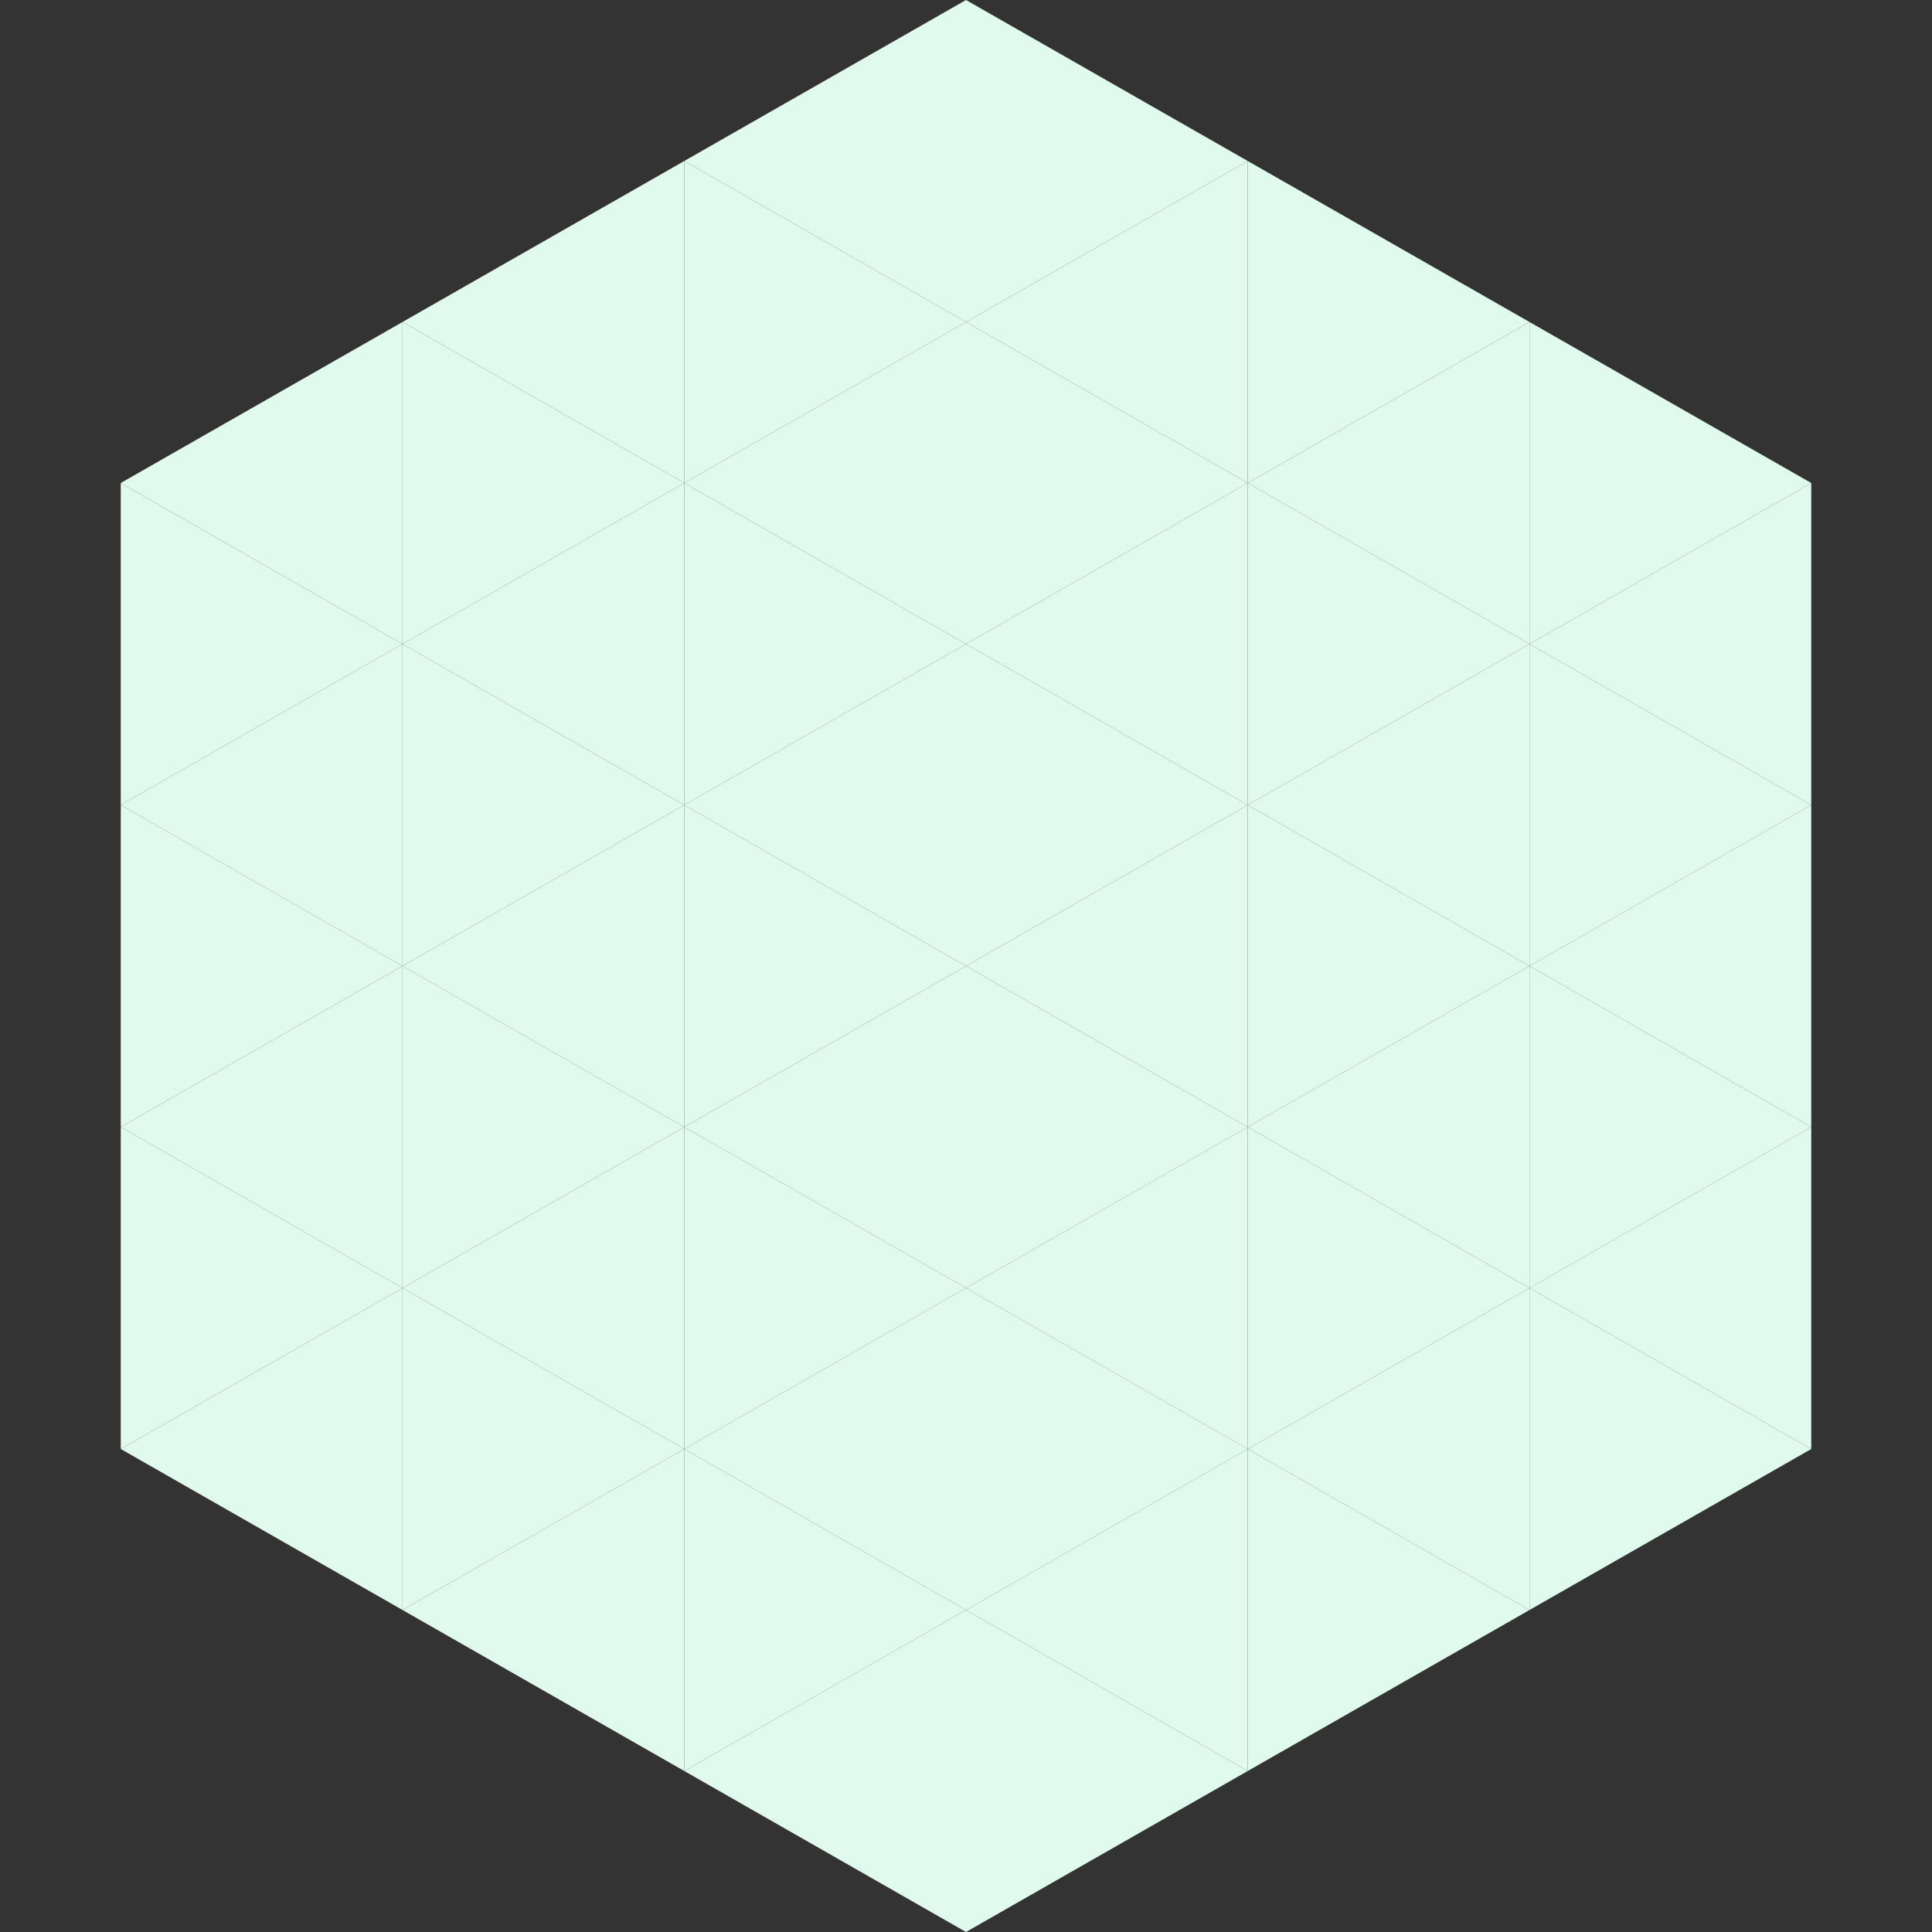 <?xml version="1.0"?>
<!-- Generated by SVGo -->
<svg width="240" height="240"
     xmlns="http://www.w3.org/2000/svg"
     xmlns:xlink="http://www.w3.org/1999/xlink">
<rect width="100%" height="100%" fill="#333333" stroke="none"/>
<polygon points="50,40 15,60 50,80" style="fill:rgb(224,251,237)" />
<polygon points="190,40 225,60 190,80" style="fill:rgb(224,251,237)" />
<polygon points="15,60 50,80 15,100" style="fill:rgb(224,251,237)" />
<polygon points="225,60 190,80 225,100" style="fill:rgb(224,251,237)" />
<polygon points="50,80 15,100 50,120" style="fill:rgb(224,251,237)" />
<polygon points="190,80 225,100 190,120" style="fill:rgb(224,251,237)" />
<polygon points="15,100 50,120 15,140" style="fill:rgb(224,251,237)" />
<polygon points="225,100 190,120 225,140" style="fill:rgb(224,251,237)" />
<polygon points="50,120 15,140 50,160" style="fill:rgb(224,251,237)" />
<polygon points="190,120 225,140 190,160" style="fill:rgb(224,251,237)" />
<polygon points="15,140 50,160 15,180" style="fill:rgb(224,251,237)" />
<polygon points="225,140 190,160 225,180" style="fill:rgb(224,251,237)" />
<polygon points="50,160 15,180 50,200" style="fill:rgb(224,251,237)" />
<polygon points="190,160 225,180 190,200" style="fill:rgb(224,251,237)" />
<polygon points="15,180 50,200 15,220" style="fill:rgb(255,255,255); fill-opacity:0" />
<polygon points="225,180 190,200 225,220" style="fill:rgb(255,255,255); fill-opacity:0" />
<polygon points="50,0 85,20 50,40" style="fill:rgb(255,255,255); fill-opacity:0" />
<polygon points="190,0 155,20 190,40" style="fill:rgb(255,255,255); fill-opacity:0" />
<polygon points="85,20 50,40 85,60" style="fill:rgb(224,251,237)" />
<polygon points="155,20 190,40 155,60" style="fill:rgb(224,251,237)" />
<polygon points="50,40 85,60 50,80" style="fill:rgb(224,251,237)" />
<polygon points="190,40 155,60 190,80" style="fill:rgb(224,251,237)" />
<polygon points="85,60 50,80 85,100" style="fill:rgb(224,251,237)" />
<polygon points="155,60 190,80 155,100" style="fill:rgb(224,251,237)" />
<polygon points="50,80 85,100 50,120" style="fill:rgb(224,251,237)" />
<polygon points="190,80 155,100 190,120" style="fill:rgb(224,251,237)" />
<polygon points="85,100 50,120 85,140" style="fill:rgb(224,251,237)" />
<polygon points="155,100 190,120 155,140" style="fill:rgb(224,251,237)" />
<polygon points="50,120 85,140 50,160" style="fill:rgb(224,251,237)" />
<polygon points="190,120 155,140 190,160" style="fill:rgb(224,251,237)" />
<polygon points="85,140 50,160 85,180" style="fill:rgb(224,251,237)" />
<polygon points="155,140 190,160 155,180" style="fill:rgb(224,251,237)" />
<polygon points="50,160 85,180 50,200" style="fill:rgb(224,251,237)" />
<polygon points="190,160 155,180 190,200" style="fill:rgb(224,251,237)" />
<polygon points="85,180 50,200 85,220" style="fill:rgb(224,251,237)" />
<polygon points="155,180 190,200 155,220" style="fill:rgb(224,251,237)" />
<polygon points="120,0 85,20 120,40" style="fill:rgb(224,251,237)" />
<polygon points="120,0 155,20 120,40" style="fill:rgb(224,251,237)" />
<polygon points="85,20 120,40 85,60" style="fill:rgb(224,251,237)" />
<polygon points="155,20 120,40 155,60" style="fill:rgb(224,251,237)" />
<polygon points="120,40 85,60 120,80" style="fill:rgb(224,251,237)" />
<polygon points="120,40 155,60 120,80" style="fill:rgb(224,251,237)" />
<polygon points="85,60 120,80 85,100" style="fill:rgb(224,251,237)" />
<polygon points="155,60 120,80 155,100" style="fill:rgb(224,251,237)" />
<polygon points="120,80 85,100 120,120" style="fill:rgb(224,251,237)" />
<polygon points="120,80 155,100 120,120" style="fill:rgb(224,251,237)" />
<polygon points="85,100 120,120 85,140" style="fill:rgb(224,251,237)" />
<polygon points="155,100 120,120 155,140" style="fill:rgb(224,251,237)" />
<polygon points="120,120 85,140 120,160" style="fill:rgb(224,251,237)" />
<polygon points="120,120 155,140 120,160" style="fill:rgb(224,251,237)" />
<polygon points="85,140 120,160 85,180" style="fill:rgb(224,251,237)" />
<polygon points="155,140 120,160 155,180" style="fill:rgb(224,251,237)" />
<polygon points="120,160 85,180 120,200" style="fill:rgb(224,251,237)" />
<polygon points="120,160 155,180 120,200" style="fill:rgb(224,251,237)" />
<polygon points="85,180 120,200 85,220" style="fill:rgb(224,251,237)" />
<polygon points="155,180 120,200 155,220" style="fill:rgb(224,251,237)" />
<polygon points="120,200 85,220 120,240" style="fill:rgb(224,251,237)" />
<polygon points="120,200 155,220 120,240" style="fill:rgb(224,251,237)" />
<polygon points="85,220 120,240 85,260" style="fill:rgb(255,255,255); fill-opacity:0" />
<polygon points="155,220 120,240 155,260" style="fill:rgb(255,255,255); fill-opacity:0" />
</svg>
